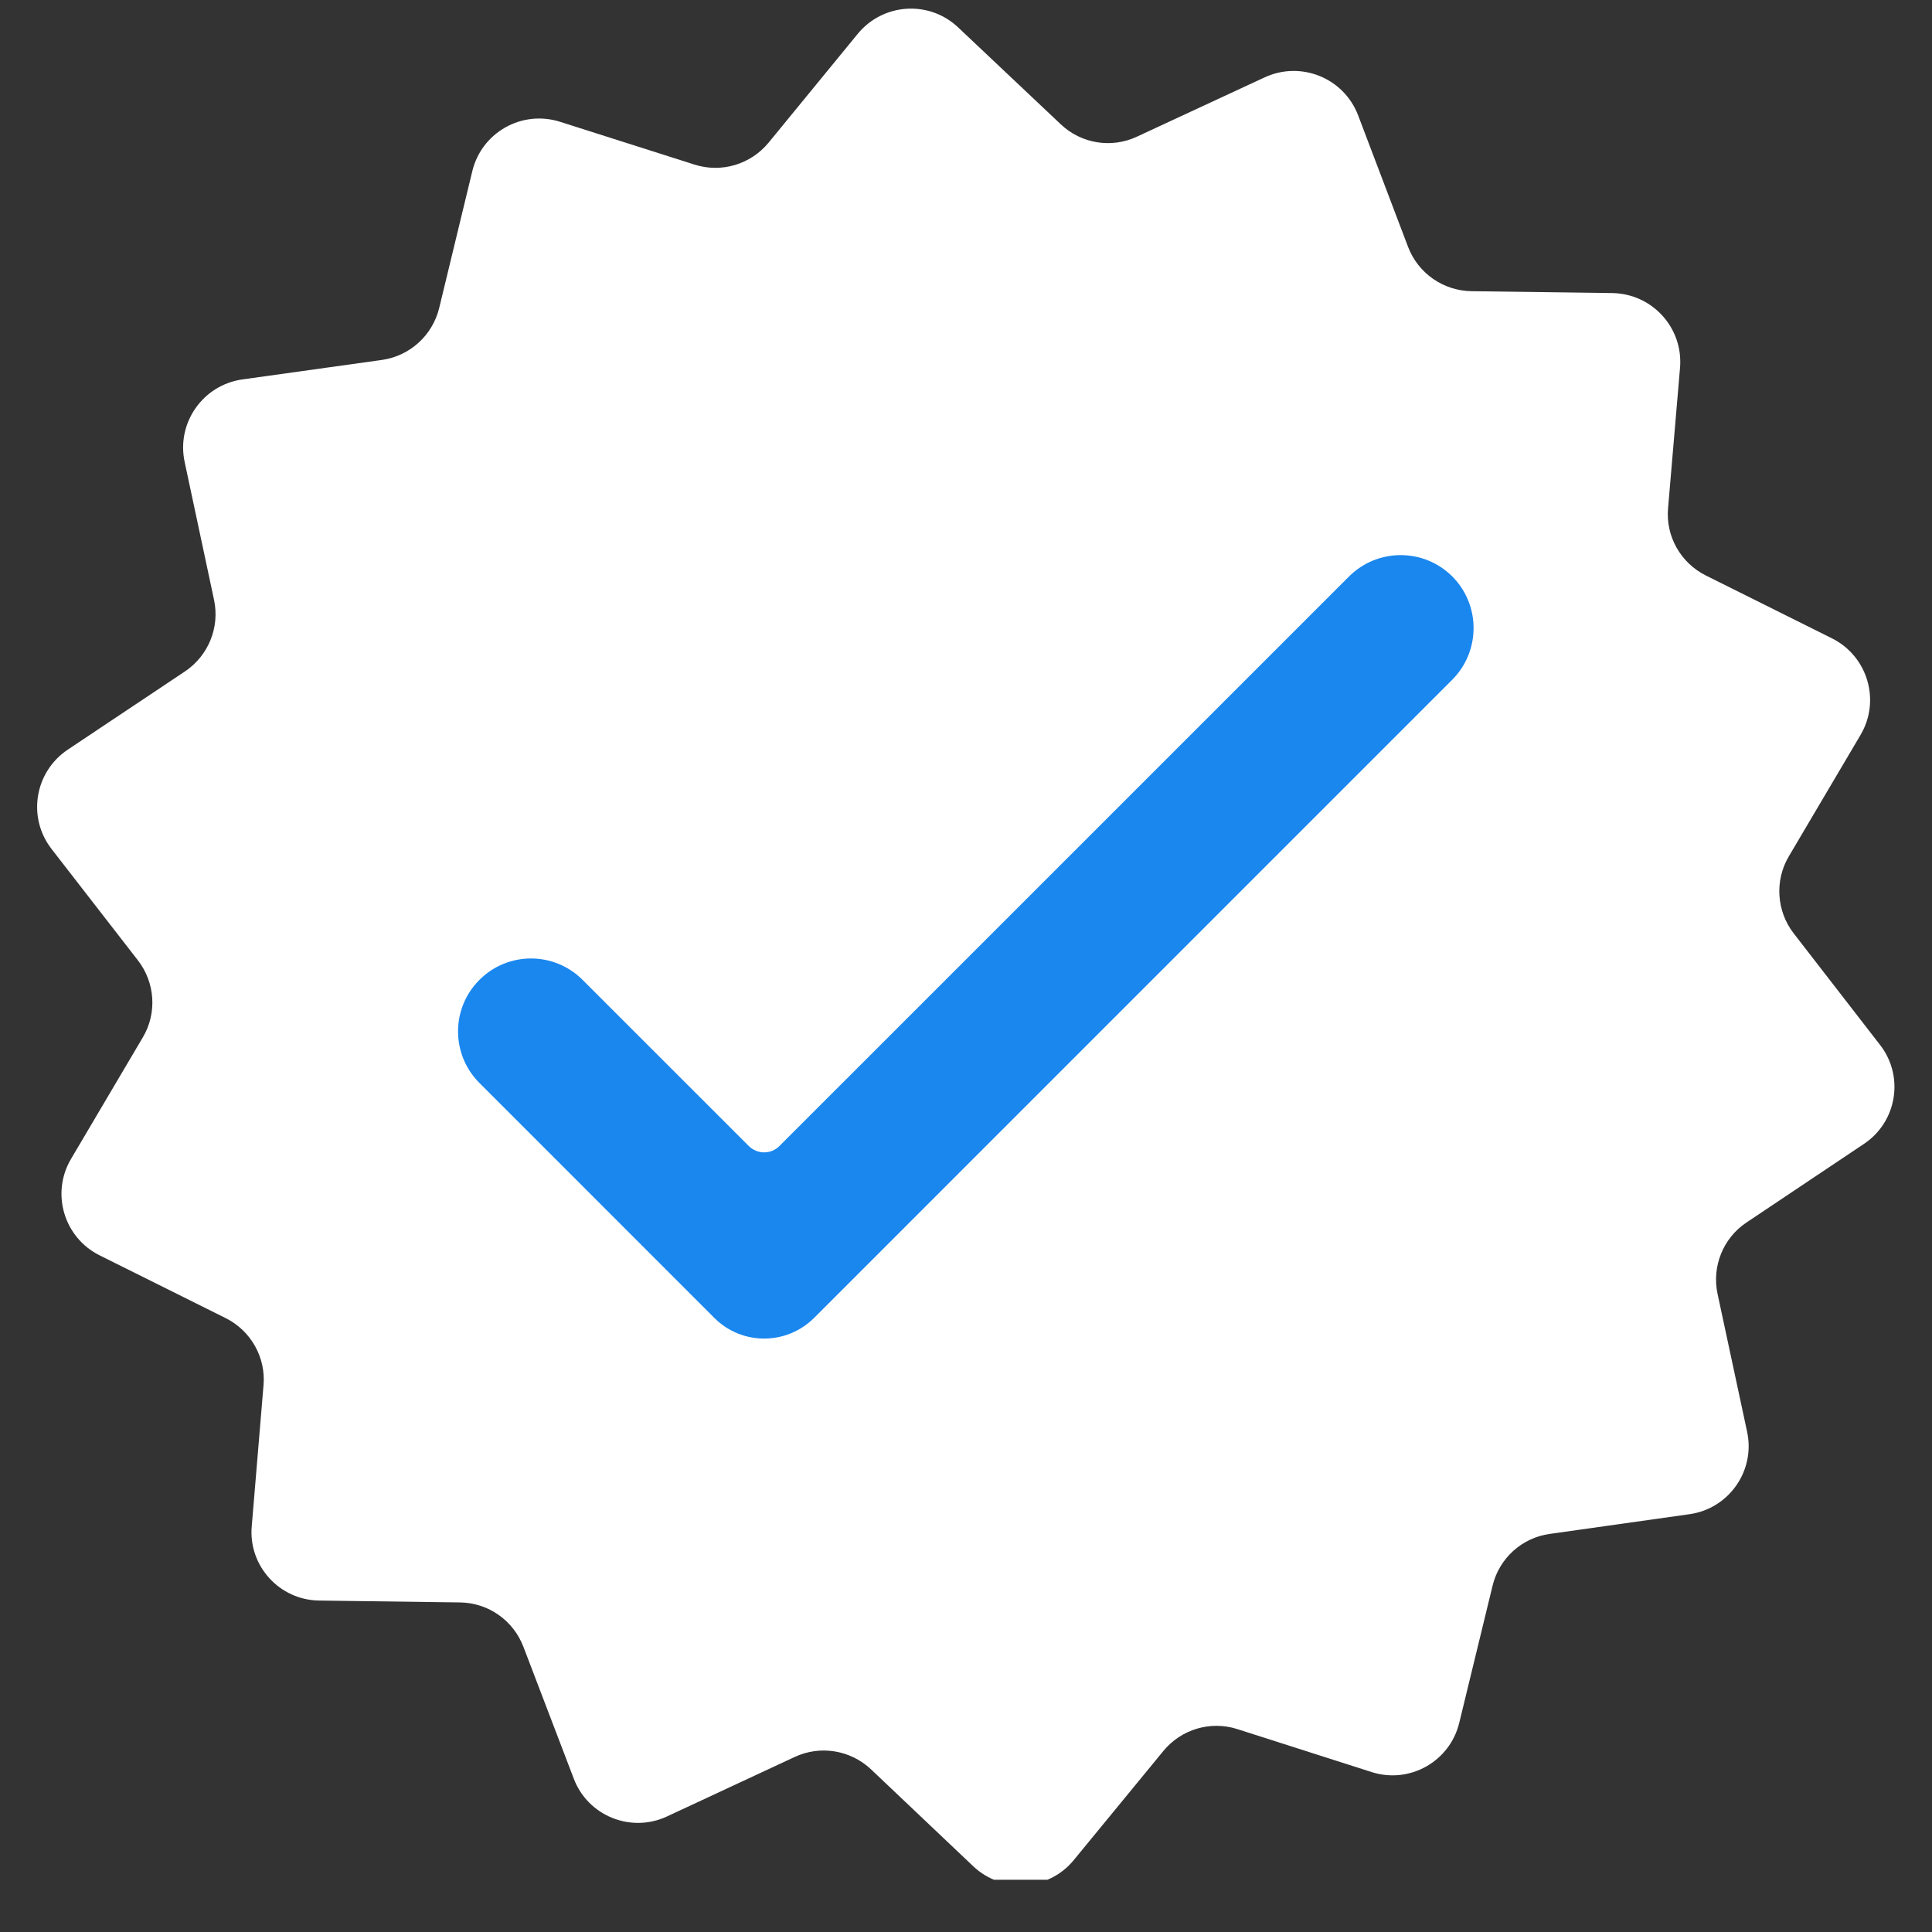 <?xml version="1.0" encoding="UTF-8"?>
<svg xmlns="http://www.w3.org/2000/svg" xmlns:xlink="http://www.w3.org/1999/xlink" width="48" zoomAndPan="magnify" viewBox="0 0 36 36" height="48" preserveAspectRatio="xMidYMid meet" version="1.0">
  <rect x="0" y="0" width="36" height="36" fill="#333333" stroke="none"/>
  <defs>
    <clipPath id="45cfb53b31">
      <path d="M 0.488 0 L 35.512 0 L 35.512 35.027 L 0.488 35.027 Z M 0.488 0 " clip-rule="nonzero"></path>
    </clipPath>
  </defs>
  <g clip-path="url(#45cfb53b31)">
    <path fill="#ffffff" d="M 31.48 28.215 L 28.879 28.582 C 28.359 28.652 27.934 29.039 27.812 29.547 L 27.191 32.102 C 27.016 32.824 26.266 33.246 25.559 33.02 L 23.055 32.219 C 22.555 32.059 22.008 32.223 21.676 32.629 L 20.008 34.66 C 19.539 35.234 18.676 35.285 18.137 34.777 L 16.23 32.969 C 15.848 32.609 15.285 32.516 14.809 32.738 L 12.426 33.848 C 11.754 34.16 10.953 33.836 10.691 33.141 L 9.754 30.688 C 9.566 30.195 9.102 29.867 8.574 29.859 L 5.949 29.824 C 5.207 29.816 4.625 29.176 4.691 28.438 L 4.91 25.816 C 4.957 25.297 4.676 24.797 4.207 24.562 L 1.855 23.391 C 1.191 23.059 0.945 22.234 1.324 21.594 L 2.66 19.332 C 2.93 18.879 2.891 18.309 2.57 17.895 L 0.961 15.82 C 0.504 15.23 0.645 14.383 1.262 13.969 L 3.445 12.512 C 3.883 12.219 4.098 11.691 3.988 11.176 L 3.441 8.609 C 3.285 7.883 3.777 7.176 4.516 7.07 L 7.117 6.707 C 7.637 6.633 8.059 6.25 8.184 5.738 L 8.801 3.188 C 8.977 2.465 9.727 2.043 10.438 2.27 L 12.938 3.066 C 13.438 3.227 13.984 3.066 14.32 2.66 L 15.984 0.629 C 16.457 0.055 17.316 0 17.855 0.512 L 19.766 2.316 C 20.145 2.676 20.707 2.77 21.184 2.547 L 23.566 1.441 C 24.242 1.129 25.039 1.453 25.305 2.145 L 26.238 4.602 C 26.426 5.094 26.895 5.418 27.418 5.426 L 30.043 5.461 C 30.789 5.473 31.367 6.109 31.305 6.852 L 31.082 9.469 C 31.035 9.992 31.316 10.488 31.785 10.723 L 34.137 11.895 C 34.801 12.227 35.047 13.055 34.668 13.695 L 33.332 15.957 C 33.066 16.406 33.102 16.977 33.422 17.391 L 35.031 19.469 C 35.488 20.055 35.348 20.906 34.73 21.316 L 32.547 22.777 C 32.109 23.066 31.895 23.598 32.004 24.109 L 32.555 26.68 C 32.711 27.406 32.215 28.113 31.48 28.215 " fill-opacity="1" fill-rule="nonzero"></path>
  </g>
  <path fill="#1a87ef" d="M 25.137 10.742 L 14.523 21.355 C 14.367 21.512 14.113 21.512 13.953 21.355 L 10.855 18.258 C 10.324 17.727 9.465 17.727 8.934 18.258 C 8.402 18.789 8.402 19.648 8.934 20.18 L 13.312 24.559 C 13.824 25.07 14.652 25.07 15.168 24.559 L 27.062 12.664 C 27.59 12.133 27.59 11.273 27.062 10.742 C 26.531 10.211 25.668 10.211 25.137 10.742 " fill-opacity="1" fill-rule="nonzero"></path>
</svg>
